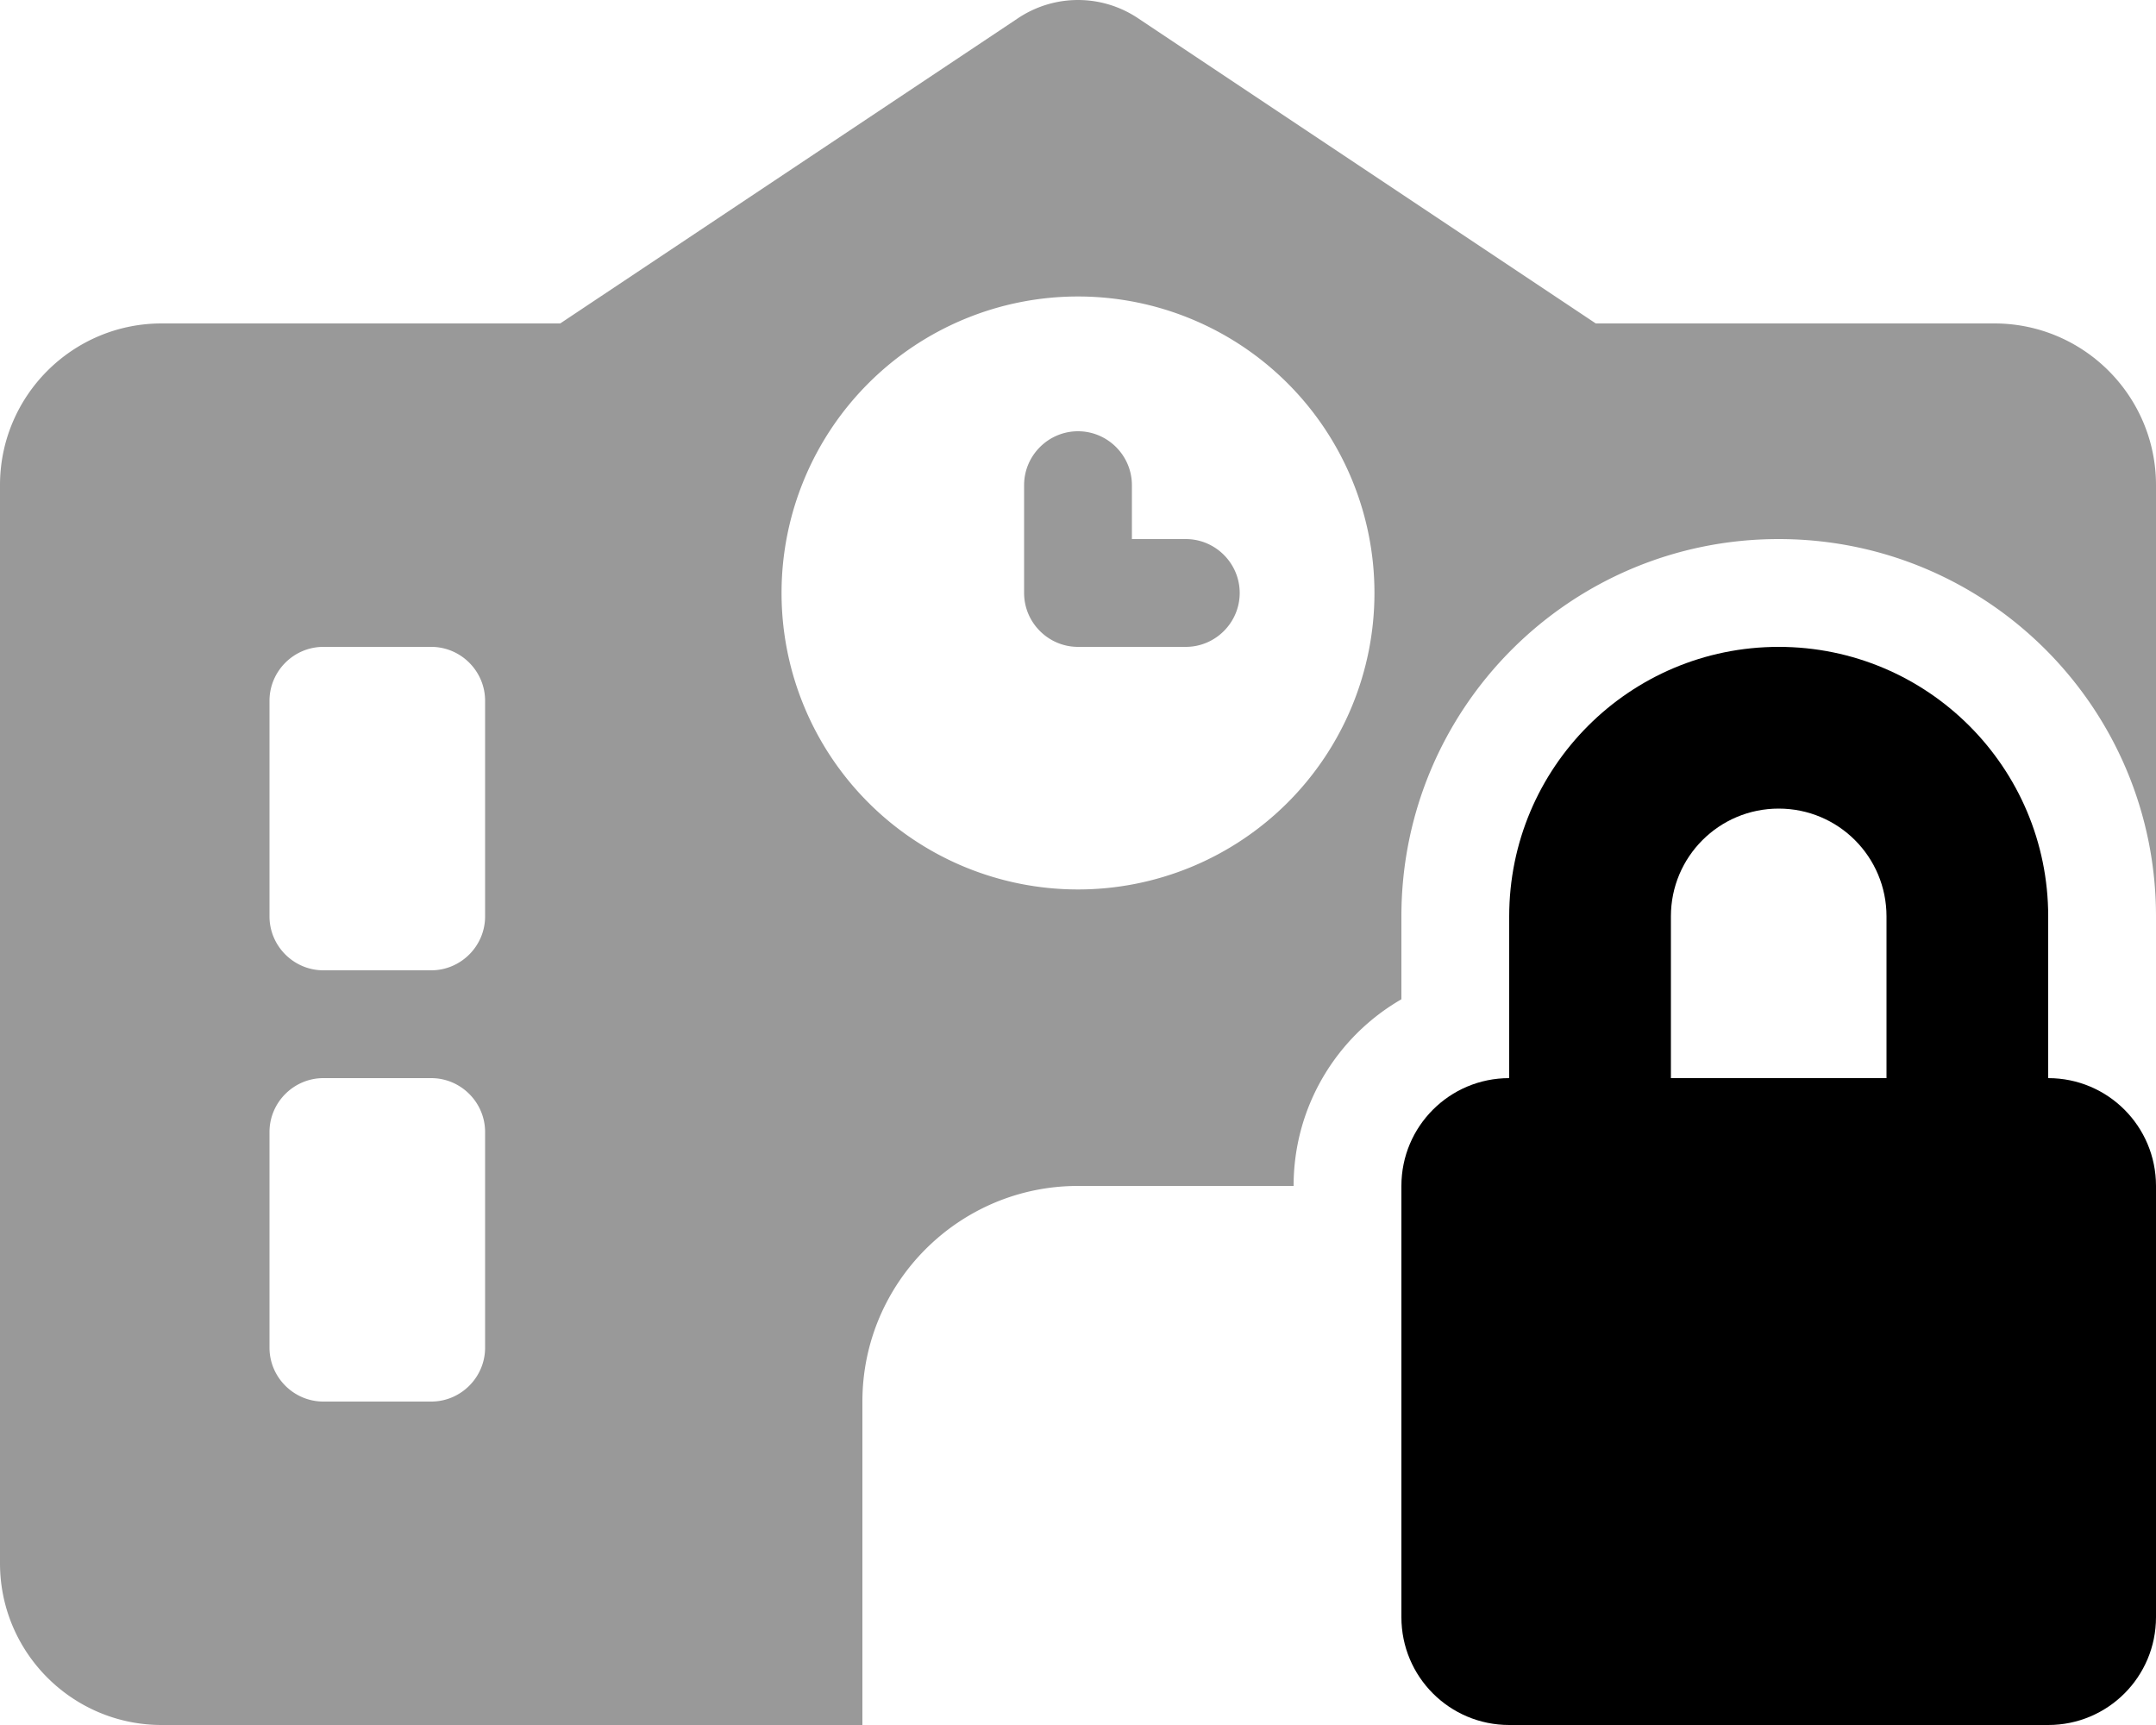 <svg xmlns="http://www.w3.org/2000/svg" viewBox="0 0 640 512"><!--! Font Awesome Pro 6.6.0 by @fontawesome - https://fontawesome.com License - https://fontawesome.com/license (Commercial License) Copyright 2024 Fonticons, Inc. --><path class="fa-secondary" style="fill:inherit;opacity:.4;" d="M0 144L0 464c0 26.5 21.5 48 48 48l272 0-64 0 0-96c0-35.3 28.7-64 64-64l64 0c0-23.7 12.9-44.4 32-55.4l0-24.6c0-61.9 50.1-112 112-112s112 50.1 112 112l0-128c0-26.5-21.5-48-48-48L473.7 96 337.8 5.4C332.4 1.8 326.2 0 320 0s-12.4 1.8-17.8 5.4L166.3 96 48 96C21.5 96 0 117.5 0 144zm80 64c0-8.8 7.2-16 16-16l32 0c8.8 0 16 7.2 16 16l0 64c0 8.8-7.2 16-16 16l-32 0c-8.8 0-16-7.2-16-16l0-64zm0 128c0-8.8 7.2-16 16-16l32 0c8.8 0 16 7.2 16 16l0 64c0 8.8-7.2 16-16 16l-32 0c-8.8 0-16-7.2-16-16l0-64zM408 176a88 88 0 1 1 -176 0 88 88 0 1 1 176 0zM304 144l0 32c0 8.8 7.2 16 16 16l32 0c8.8 0 16-7.2 16-16s-7.2-16-16-16l-16 0 0-16c0-8.8-7.2-16-16-16s-16 7.2-16 16z"/><path class="fa-primary" style="fill:inherit;opacity:1;" d="M496 272l0 48 64 0 0-48c0-17.7-14.3-32-32-32s-32 14.3-32 32zm-48 48l0-48c0-44.2 35.8-80 80-80s80 35.8 80 80l0 48c17.7 0 32 14.3 32 32l0 128c0 17.7-14.3 32-32 32l-160 0c-17.7 0-32-14.3-32-32l0-128c0-17.7 14.3-32 32-32z"/></svg>